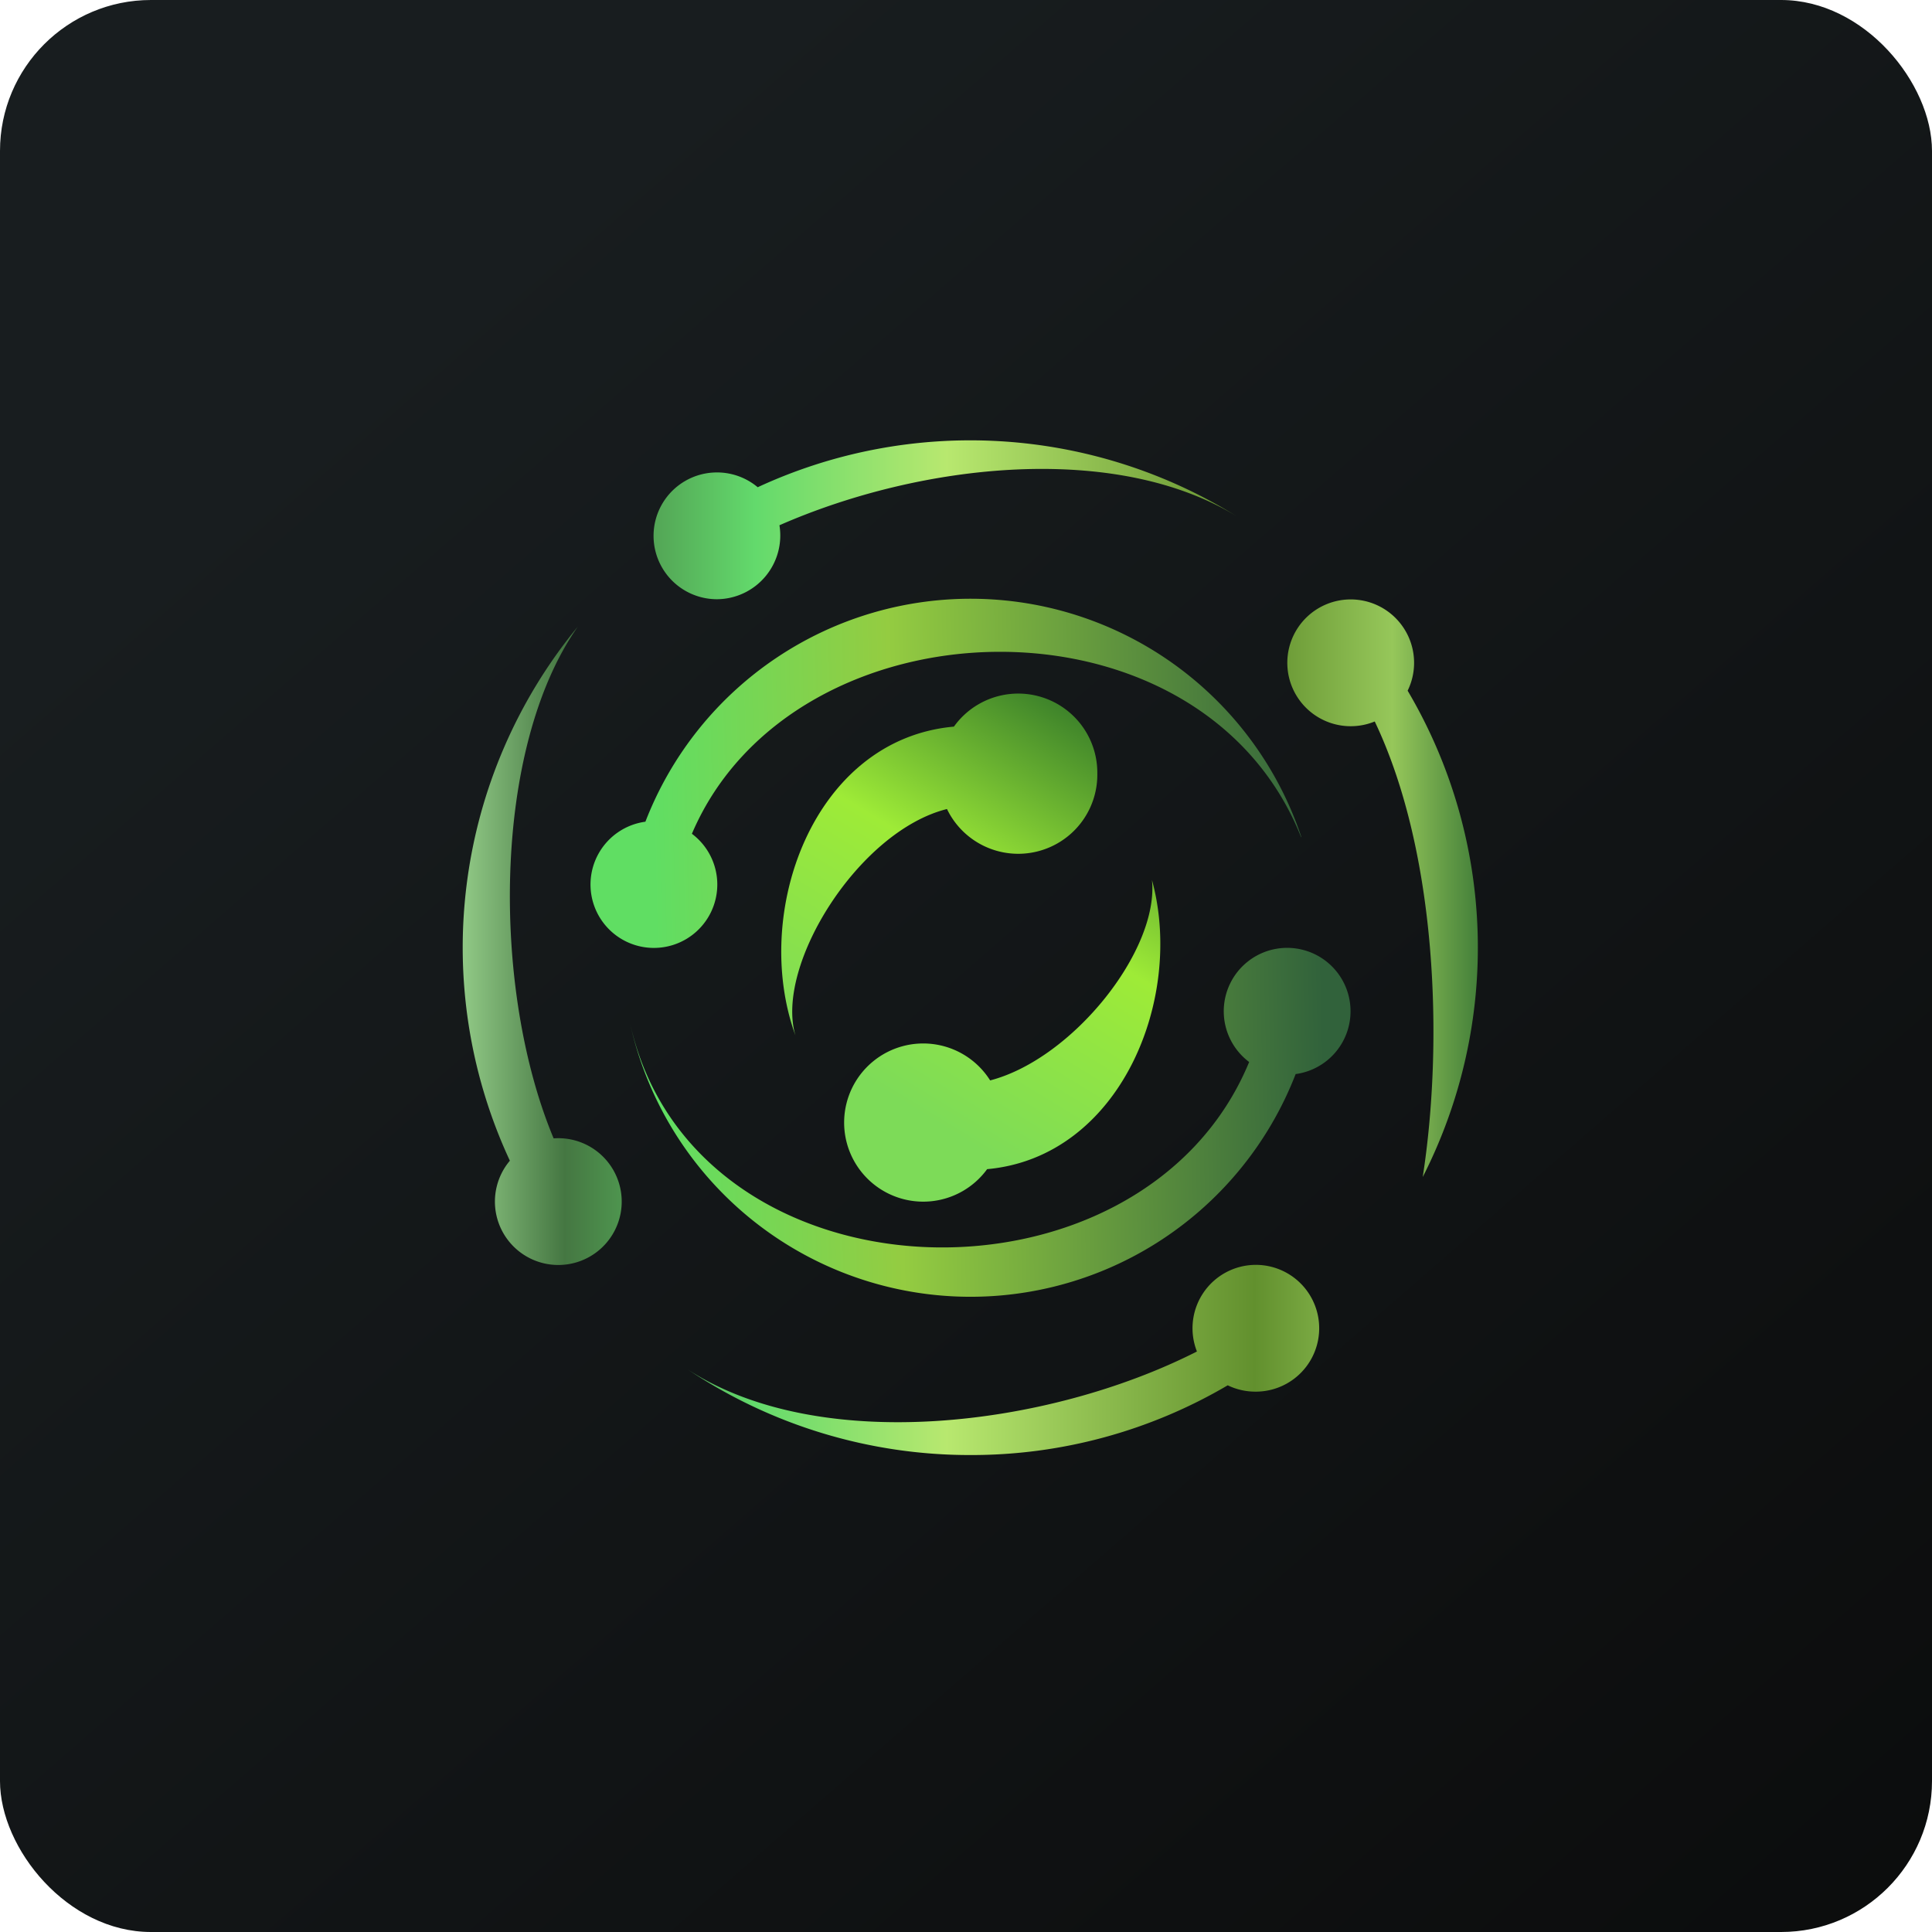 <!-- by FastBull --><svg xmlns="http://www.w3.org/2000/svg" width="64" height="64" viewBox="0 0 64 64"><rect x="0" y="0" width="64" height="64" rx="5" ry="5" fill="url(#fb100)" /><path fill="url(#fb100)" d="M 2.75,2 L 61.55,2 L 61.55,60.80 L 2.75,60.80 L 2.75,2" /><path d="M 23.75,15.65 A 2.10,2.10 0 0,1 25.10,16.14 A 16.74,16.74 0 0,1 40.98,17.11 C 36.98,14.65 30.56,15.32 25.82,17.40 A 2.11,2.11 0 0,1 23.75,19.85 A 2.10,2.10 0 1,1 23.75,15.65 M 47.13,38.99 A 16.73,16.73 0 0,0 46.63,22.88 A 2.10,2.10 0 1,0 45.54,23.90 C 47.61,28.24 47.82,34.54 47.13,38.99 L 47.13,38.99 M 41.60,46.10 A 2.10,2.10 0 0,1 40.67,45.89 A 16.73,16.73 0 0,1 32.15,48.20 A 16.80,16.80 0 0,1 22.79,45.37 C 27.15,48.20 34.71,47.28 39.65,44.77 A 2.10,2.10 0 0,1 41.60,41.90 A 2.10,2.10 0 1,1 41.60,46.10 M 19.14,20.76 A 16.73,16.73 0 0,0 16.89,38.45 A 2.10,2.10 0 1,0 18.34,37.71 C 16.29,32.81 16.29,24.82 19.14,20.76 L 19.14,20.76" fill="url(#fb101)" /><path d="M 43.10,27.73 C 39.78,19.37 26.27,19.76 22.92,27.62 A 2.10,2.10 0 1,1 21.38,27.22 A 11.55,11.55 0 0,1 43.11,27.73 L 43.10,27.73 M 41.38,35.18 C 37.83,43.78 22.97,43.35 20.87,33.89 A 11.55,11.55 0 0,0 42.92,35.58 A 2.10,2.10 0 1,0 41.38,35.18" fill="url(#fb102)" /><path d="M 36.35,25.62 A 2.62,2.62 0 0,1 31.37,26.80 C 28.44,27.53 25.66,31.99 26.35,34.30 C 24.88,30.27 26.92,24.49 31.60,24.07 A 2.62,2.62 0 0,1 36.35,25.62 M 32.70,38.73 A 2.62,2.62 0 1,1 32.80,35.79 C 35.53,35.08 38.40,31.48 38.16,29.15 C 39.24,33.08 37.11,38.33 32.70,38.73" fill="url(#fb103)" /><defs><linearGradient id="fb100" x1="13.69" y1="10.2" x2="74.31" y2="79.82" gradientUnits="userSpaceOnUse"><stop stop-color="#181d1f" /><stop offset="1" stop-color="#080808" /></linearGradient><linearGradient id="fb101" x1="14.83" y1="30.98" x2="50.0" y2="30.98" gradientUnits="userSpaceOnUse"><stop stop-color="#9cd590" /><stop offset=".11" stop-color="#457742" /><stop offset=".29" stop-color="#63da6c" /><stop offset=".47" stop-color="#b8e86f" /><stop offset=".76" stop-color="#62902e" /><stop offset=".89" stop-color="#96c75a" /><stop offset="1" stop-color="#26662e" /></linearGradient><linearGradient id="fb102" x1="21.65" y1="28.35" x2="43.7" y2="27.83" gradientUnits="userSpaceOnUse"><stop stop-color="#60de63" /><stop offset=".36" stop-color="#94cc41" /><stop offset="1" stop-color="#31623b" /></linearGradient><linearGradient id="fb103" x1="35.83" y1="23.62" x2="28.48" y2="35.7" gradientUnits="userSpaceOnUse"><stop stop-color="#3c812a" /><stop offset=".46" stop-color="#9eeb37" /><stop offset="1" stop-color="#7ddb58" /></linearGradient></defs></svg>